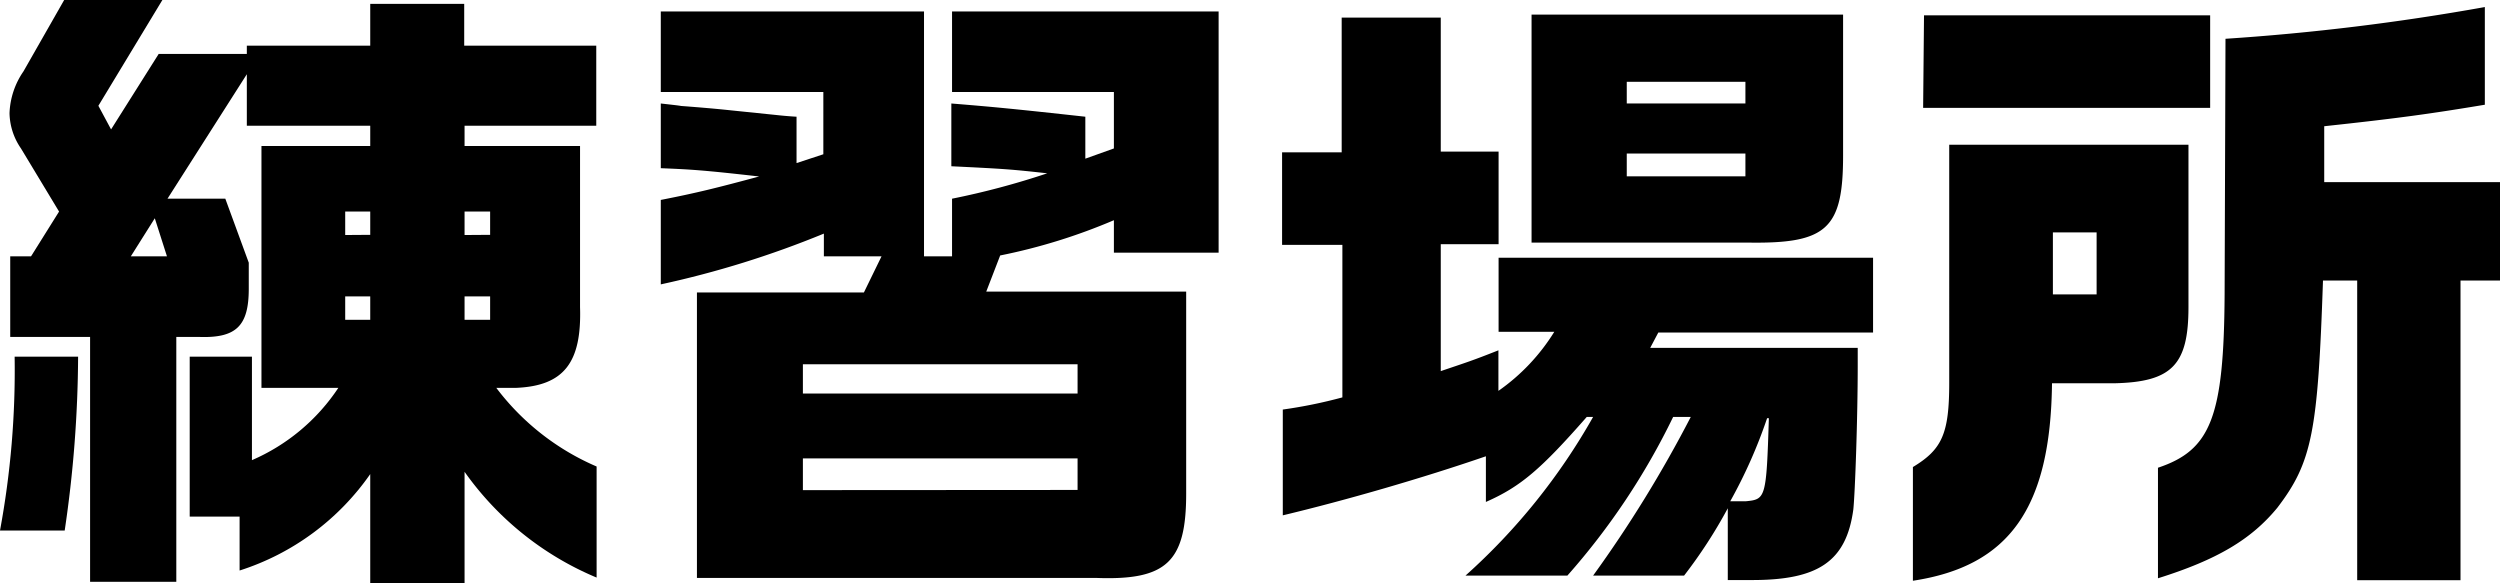<svg xmlns="http://www.w3.org/2000/svg" viewBox="0 0 141.8 33.08"><g id="レイヤー_2" data-name="レイヤー 2"><g id="レイヤー_1-2" data-name="レイヤー 1"><path d="M0,30.09a49.79,49.79,0,0,0,.83-9.86h3.6a69,69,0,0,1-.76,9.86ZM1.76,14.54,3.35,12,1.19,8.42a3.63,3.63,0,0,1-.65-2,4.45,4.45,0,0,1,.79-2.37L3.64,0H9.21L5.58,6,6.3,7.34,9,3.06h5V2.59h7V.22h5.33V2.59h7.49V7.13H26.35V8.28H32.9v9.14C33,20.55,32,21.89,29.26,22H28.15a14.09,14.09,0,0,0,5.69,4.46v6.3a17.36,17.36,0,0,1-7.49-6v6.33H21V26.89a14.34,14.34,0,0,1-7.41,5.47V29.3H10.76V20.23h3.53V26.1A11.22,11.22,0,0,0,19.19,22H14.83V8.28H21V7.13H14V4.21L9.5,11.27h3.28l1.33,3.63v1.48c0,2.12-.72,2.81-2.84,2.73H10V33H5.11V19.11H.58V14.54Zm7.71,0-.69-2.16L7.42,14.54ZM21,13.32V12H19.58v1.33Zm0,4.82V16.81H19.58v1.33Zm6.8-4.82V12H26.35v1.33Zm0,4.82V16.81H26.35v1.33Z"/><path d="M37.48,5.87c.61.07,1,.11,1.15.14.93.07,1.91.15,2.84.25L44,6.52s.61.07,1.18.1V9.25l1.52-.5V5.22H37.48V.65H52.41V14.54H54V11.27A44.7,44.7,0,0,0,59.4,9.83c-2-.22-2.34-.25-5.44-.4V5.87c2.59.21,3.67.32,7.6.75V9l1.62-.58V5.22H54V.65H69.12V14.33H63.18V12.49a32.8,32.8,0,0,1-6.45,2l-.79,2.05H67.28V28c0,3.88-1.12,4.93-5.11,4.78H39.53V16.59H49L50,14.54H46.73V13.25a54.84,54.84,0,0,1-9.25,2.88V11.34c2.05-.4,3.2-.69,5.58-1.33-3.17-.36-3.86-.4-5.58-.47ZM61.12,22.32V20.66H45.54v1.66Zm0,5.47V26H45.54v1.8Z"/><path d="M76.1,1h5.62v7.6H85v5.25H81.72v7.2c1.47-.5,1.73-.57,3.27-1.18v2.3a11.41,11.41,0,0,0,3.17-3.35H85V14.62h21.24v4.24H94.06l-.46.87h11.77v1c0,2.95-.15,7.24-.25,8.17-.4,2.95-2,4-5.73,4H98V28.83a27.73,27.73,0,0,1-2.48,3.82H90.36a70.81,70.81,0,0,0,5.54-9h-1a39.57,39.57,0,0,1-6,9H83.12a35.41,35.41,0,0,0,7.24-9H90c-2.59,2.95-3.74,3.95-5.72,4.82V25.88c-3.57,1.23-7.92,2.49-11.52,3.35v-6a27.35,27.35,0,0,0,3.38-.69V13.89H72.72V8.64H76.1ZM104.54.83v8c0,4.17-.94,5-5.4,4.93H86.87V.83ZM99,5.87V4.64H92.27V5.87ZM99,10V8.71H92.27V10Zm1.23,13.72a28.13,28.13,0,0,1-2.09,4.71h.9c1.11-.11,1.15-.18,1.29-4.71Z"/><path d="M124.13,8.21v9.21c0,3.28-.94,4.25-4.22,4.32h-3.52c-.08,7.06-2.41,10.37-7.89,11.2V26.49c1.66-1,2.06-1.9,2.06-4.78V8.21Zm-15-7.34h16.23V6.12H109.08Zm9.79,15.83V13.18h-2.48V16.7Zm7.31-14.5A132.07,132.07,0,0,0,140.94.4V5.94c-3,.5-4.83.76-9.11,1.22v3.17h10v5.58h-2.27v17H133.7v-17h-1.94c-.29,8.57-.61,10.3-2.59,12.89-1.48,1.8-3.42,2.95-6.77,4V26.53c3-1,3.74-2.88,3.78-9.83Z"/></g></g></svg>